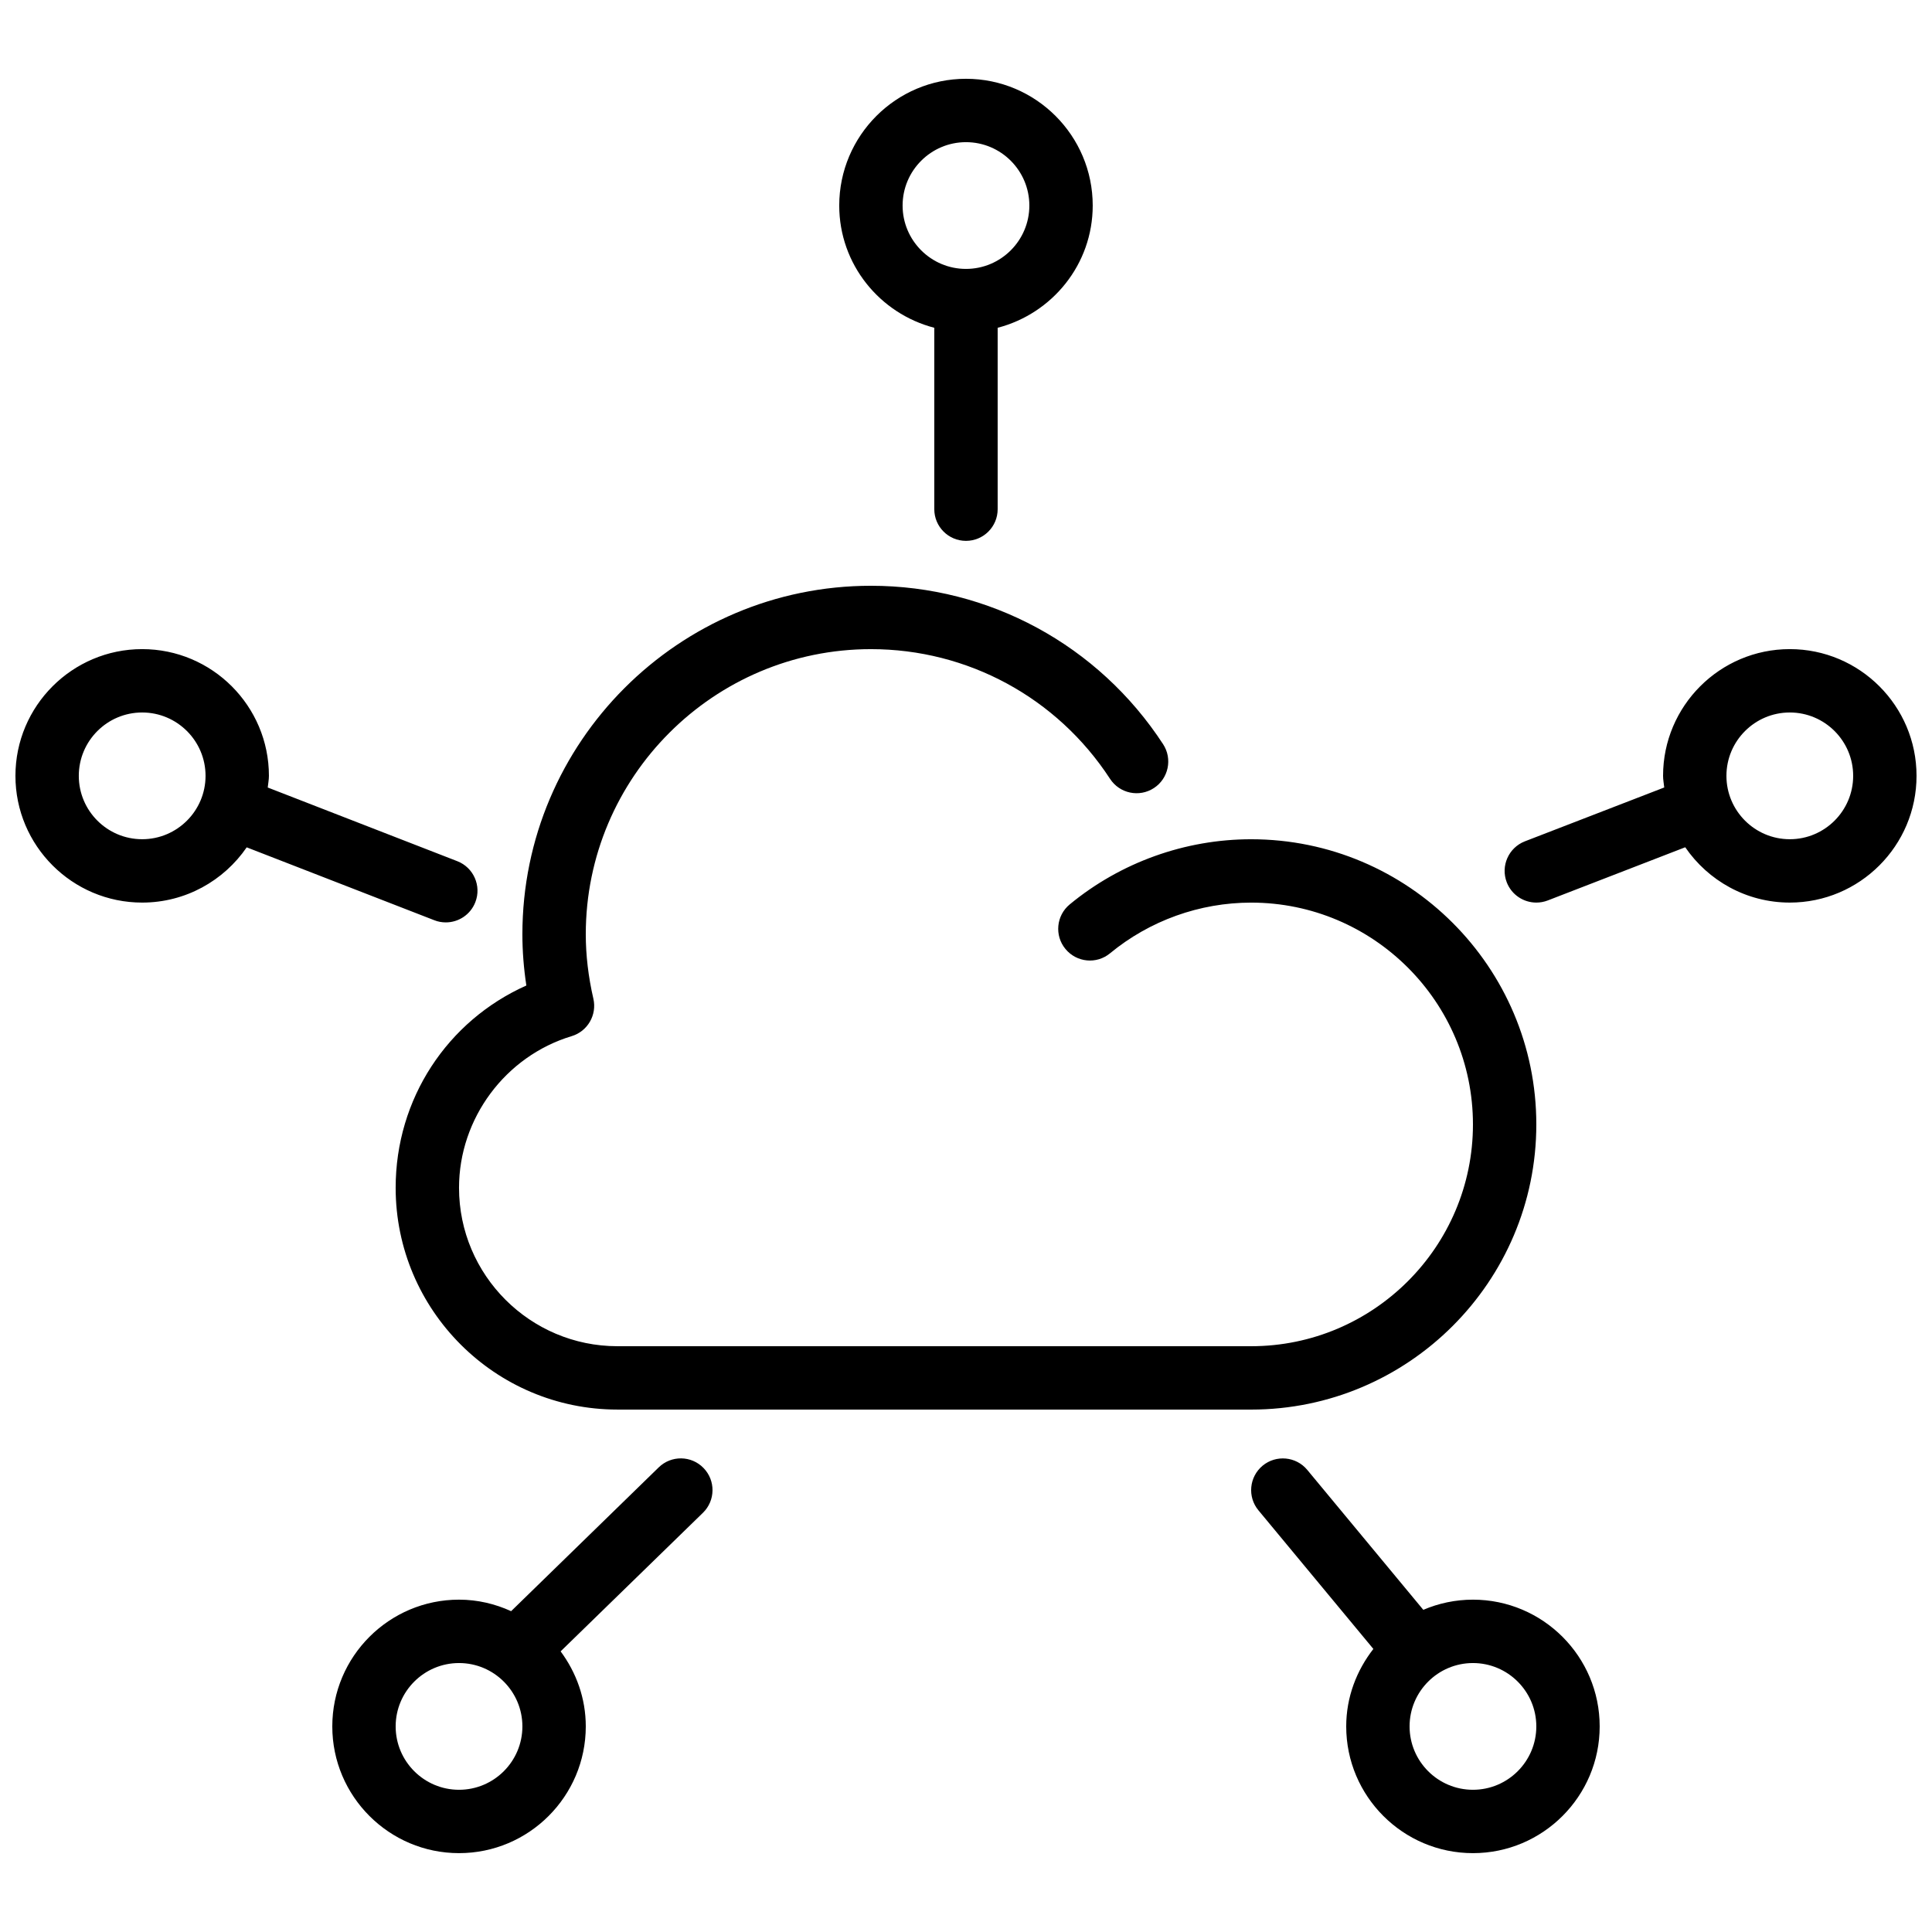 <?xml version="1.0" encoding="UTF-8"?>
<!-- Uploaded to: ICON Repo, www.svgrepo.com, Generator: ICON Repo Mixer Tools -->
<svg width="800px" height="800px" version="1.1" viewBox="144 144 512 512" xmlns="http://www.w3.org/2000/svg">
 <defs>
  <clipPath id="a">
   <path d="m148.09 164h503.81v472h-503.81z"/>
  </clipPath>
 </defs>
 <g clip-path="url(#a)">
  <path d="m475.57 517.55h-167.94c-32.41 0-58.777-26.367-58.777-58.777 0-23.539 13.645-44.227 34.637-53.605-0.695-4.57-1.051-9.113-1.051-13.57 0-50.926 41.441-92.363 92.367-92.363 31.344 0 60.297 15.699 77.434 41.992 2.527 3.879 1.438 9.086-2.449 11.621-3.891 2.535-9.086 1.434-11.621-2.453-14.031-21.52-37.711-34.367-63.363-34.367-41.664 0-75.57 33.906-75.57 75.57 0 5.543 0.68 11.277 2.012 17.055 0.992 4.316-1.52 8.656-5.75 9.934-17.582 5.305-29.852 21.824-29.852 40.188 0 23.148 18.836 41.984 41.984 41.984h167.94c32.41 0 58.777-26.367 58.777-58.777 0-32.414-26.367-58.781-58.777-58.781-13.629 0-26.902 4.769-37.398 13.43-3.562 2.953-8.859 2.449-11.816-1.145-2.953-3.566-2.441-8.867 1.133-11.812 13.496-11.137 30.574-17.266 48.082-17.266 41.664 0 75.57 33.906 75.57 75.574 0 41.664-33.906 75.57-75.57 75.57zm58.777 100.76c-9.262 0-16.793-7.531-16.793-16.793 0-9.262 7.531-16.793 16.793-16.793 9.262 0 16.793 7.531 16.793 16.793 0 9.262-7.531 16.793-16.793 16.793zm0-50.383c-4.668 0-9.109 0.969-13.156 2.695l-30.758-37.094c-2.965-3.57-8.254-4.051-11.824-1.109-3.57 2.965-4.07 8.262-1.109 11.832l30.457 36.734c-4.434 5.691-7.195 12.762-7.195 20.531 0 18.523 15.062 33.586 33.586 33.586 18.523 0 33.586-15.062 33.586-33.586 0-18.523-15.062-33.59-33.586-33.59zm-268.7 50.383c-9.262 0-16.793-7.531-16.793-16.793 0-9.262 7.531-16.793 16.793-16.793 9.262 0 16.793 7.531 16.793 16.793 0 9.262-7.531 16.793-16.793 16.793zm52.918-85.438-39.113 38.105c-4.223-1.926-8.875-3.051-13.805-3.051-18.523 0-33.586 15.066-33.586 33.59 0 18.523 15.062 33.586 33.586 33.586 18.523 0 33.59-15.062 33.59-33.586 0-7.465-2.527-14.301-6.668-19.887l37.719-36.727c3.316-3.231 3.391-8.555 0.148-11.871-3.223-3.328-8.547-3.402-11.871-0.16zm299.75-166.47c-9.262 0-16.793-7.531-16.793-16.793 0-9.262 7.531-16.793 16.793-16.793 9.262 0 16.793 7.531 16.793 16.793 0 9.262-7.531 16.793-16.793 16.793zm0-50.379c-18.523 0-33.586 15.062-33.586 33.586 0 1.051 0.215 2.051 0.309 3.082l-36.93 14.273c-4.324 1.68-6.473 6.543-4.801 10.867 1.293 3.324 4.465 5.363 7.832 5.363 1.008 0 2.031-0.176 3.031-0.562l36.434-14.098c6.062 8.844 16.215 14.66 27.711 14.66 18.523 0 33.586-15.062 33.586-33.586 0-18.523-15.062-33.586-33.586-33.586zm-436.64 50.379c-9.262 0-16.793-7.531-16.793-16.793 0-9.262 7.531-16.793 16.793-16.793 9.262 0 16.797 7.531 16.797 16.793 0 9.262-7.535 16.793-16.797 16.793zm77.43 21.473c0.996 0.395 2.023 0.57 3.039 0.57 3.359 0 6.531-2.031 7.824-5.359 1.68-4.312-0.461-9.184-4.785-10.863l-50.23-19.523c0.094-1.031 0.312-2.031 0.312-3.09 0-18.523-15.066-33.586-33.59-33.586-18.523 0-33.586 15.062-33.586 33.586 0 18.523 15.062 33.586 33.586 33.586 11.496 0 21.641-5.816 27.703-14.641zm140.89-206.2c9.262 0 16.793 7.535 16.793 16.797 0 9.262-7.531 16.793-16.793 16.793s-16.797-7.531-16.797-16.793c0-9.262 7.535-16.797 16.797-16.797zm-8.398 49.191v48.07c0 4.644 3.762 8.398 8.398 8.398 4.633 0 8.395-3.754 8.395-8.398v-48.07c14.441-3.754 25.191-16.797 25.191-32.395 0-18.523-15.062-33.59-33.586-33.59s-33.59 15.066-33.59 33.59c0 15.598 10.75 28.641 25.191 32.395z" fill-rule="evenodd"/>
 </g>
</svg>